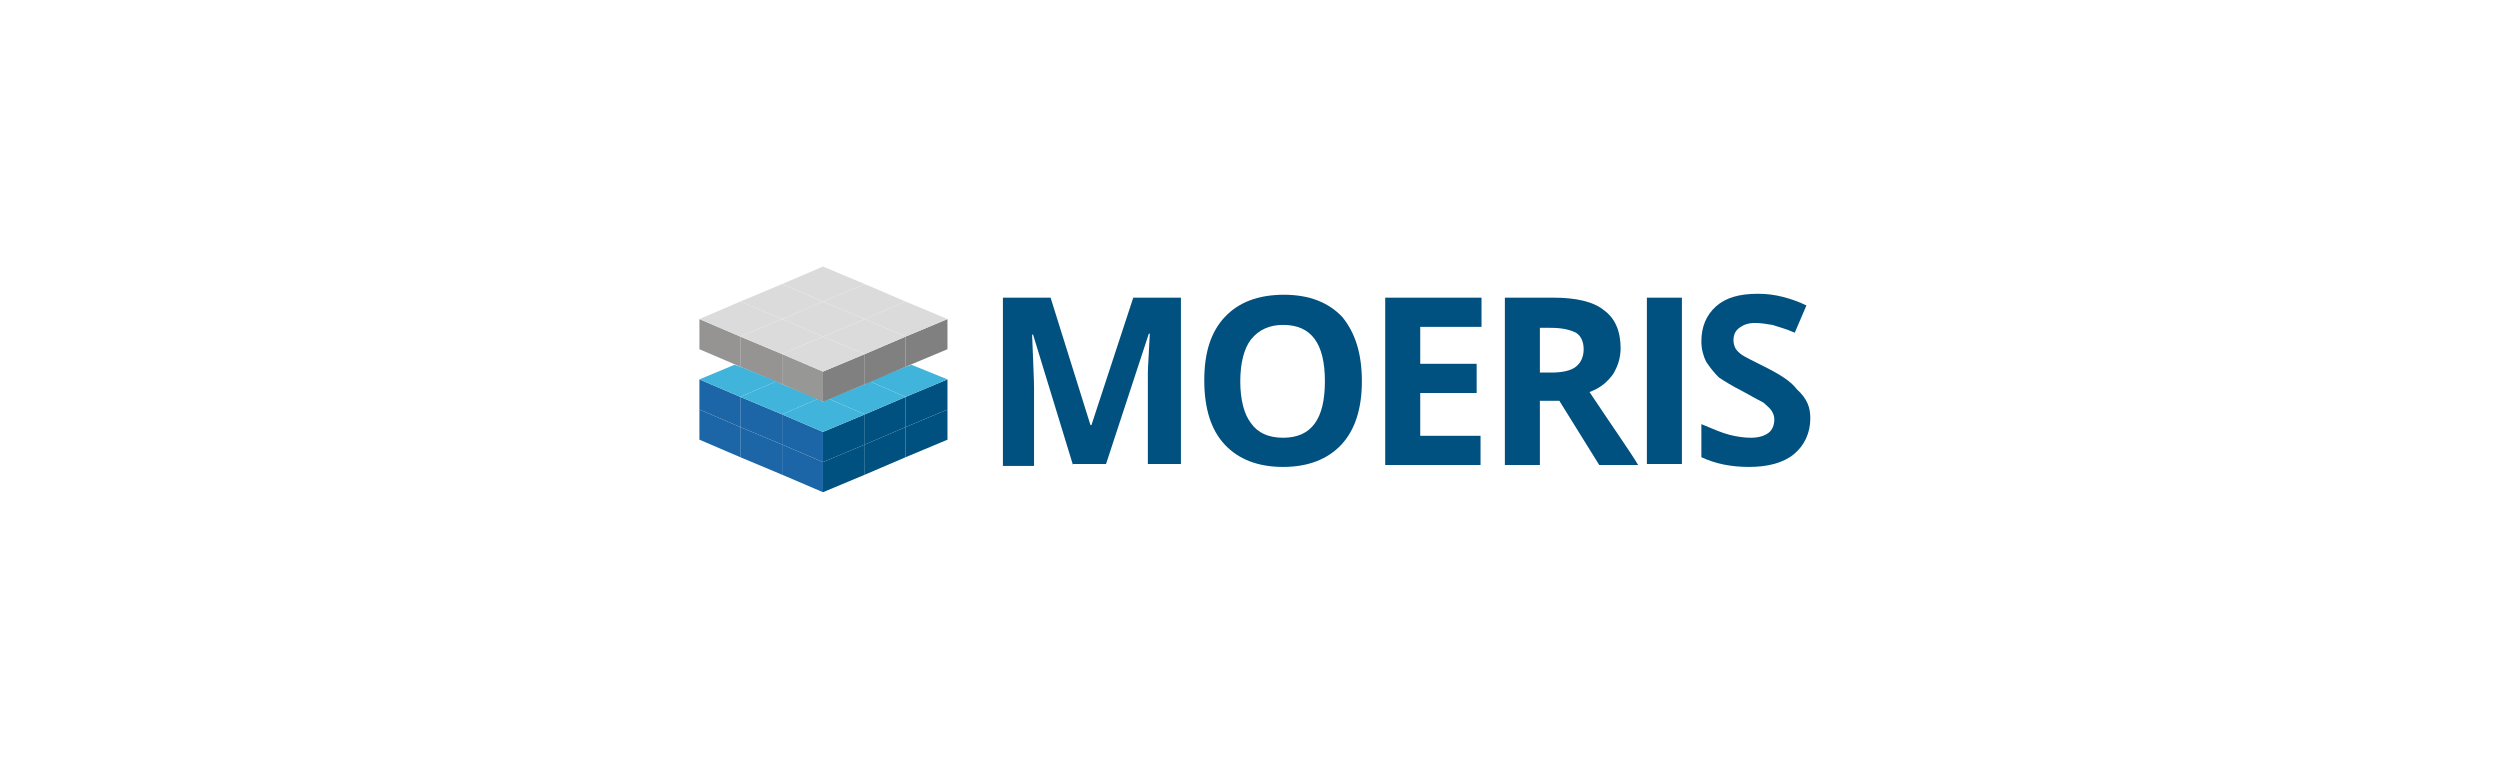 <?xml version="1.0" encoding="utf-8"?>
<!-- Generator: Adobe Illustrator 24.2.1, SVG Export Plug-In . SVG Version: 6.00 Build 0)  -->
<svg version="1.2" baseProfile="tiny" id="Moeris" xmlns="http://www.w3.org/2000/svg" xmlns:xlink="http://www.w3.org/1999/xlink"
	 x="0px" y="0px" viewBox="0 0 257 78" overflow="visible" xml:space="preserve">
<g>
	<g>
		<polygon fill-rule="evenodd" fill="#005180" points="97.4,42.1 93.1,43.9 93.1,47 97.4,45.2 97.4,42.1 		"/>
		<polygon fill-rule="evenodd" fill="#005180" points="93.1,43.9 88.9,45.7 88.9,48.8 93.1,47 93.1,43.9 		"/>
		<polygon fill-rule="evenodd" fill="#1C66A7" points="71.9,42.1 76.1,43.9 76.1,47 71.9,45.2 71.9,42.1 		"/>
		<polygon fill-rule="evenodd" fill="#1C66A7" points="76.1,43.9 80.4,45.7 80.4,48.8 76.1,47 76.1,43.9 		"/>
		<polygon fill-rule="evenodd" fill="#1C66A7" points="80.4,45.7 84.6,47.5 84.6,50.6 80.4,48.8 80.4,45.7 		"/>
		<polygon fill-rule="evenodd" fill="#005180" points="88.9,45.7 84.6,47.5 84.6,50.6 88.9,48.8 88.9,45.7 		"/>
		<polygon fill-rule="evenodd" fill="#005180" points="97.4,39 93.1,40.8 93.1,43.9 97.4,42.1 97.4,39 		"/>
		<polygon fill-rule="evenodd" fill="#41B4DB" points="97.4,39 93.1,40.8 89.4,39.2 93.1,37.7 93.1,37.7 93.7,37.5 97.4,39 		"/>
		<polygon fill-rule="evenodd" fill="#005180" points="93.1,40.8 88.9,42.6 88.9,45.7 93.1,43.9 93.1,40.8 		"/>
		<polygon fill-rule="evenodd" fill="#41B4DB" points="93.1,40.8 88.9,42.6 85.2,41 88.9,39.5 89.4,39.2 93.1,40.8 		"/>
		<polygon fill-rule="evenodd" fill="#1C66A7" points="71.9,39 76.1,40.8 76.1,43.9 71.9,42.1 71.9,39 		"/>
		<polygon fill-rule="evenodd" fill="#1C66A7" points="76.1,40.8 80.4,42.6 80.4,45.7 76.1,43.9 76.1,40.8 		"/>
		<polygon fill-rule="evenodd" fill="#41B4DB" points="84.1,41 80.4,42.6 76.1,40.8 79.8,39.2 80.4,39.5 84.1,41 		"/>
		<polygon fill-rule="evenodd" fill="#1C66A7" points="80.4,42.6 84.6,44.4 84.6,47.5 80.4,45.7 80.4,42.6 		"/>
		<polygon fill-rule="evenodd" fill="#005180" points="88.9,42.6 84.6,44.4 84.6,47.5 88.9,45.7 88.9,42.6 		"/>
		<polygon fill-rule="evenodd" fill="#41B4DB" points="88.9,42.6 84.6,44.4 80.4,42.6 84.1,41 84.6,41.3 85.2,41 88.9,42.6 		"/>
		<polygon fill-rule="evenodd" fill="#DBDBDB" points="88.9,29.2 84.6,31 80.4,29.2 84.6,27.4 88.9,29.2 		"/>
		<polygon fill-rule="evenodd" fill="#DBDBDB" points="93.1,31 88.9,32.8 84.6,31 88.9,29.2 93.1,31 		"/>
		<polygon fill-rule="evenodd" fill="#808080" points="97.4,32.8 93.1,34.6 93.1,37.7 97.4,35.9 97.4,32.8 		"/>
		<polygon fill-rule="evenodd" fill="#DBDBDB" points="97.4,32.8 93.1,34.6 88.9,32.8 93.1,31 97.4,32.8 		"/>
		<polygon fill-rule="evenodd" fill="#DBDBDB" points="84.6,31 80.4,32.8 76.1,31 80.4,29.2 84.6,31 		"/>
		<polygon fill-rule="evenodd" fill="#DBDBDB" points="88.9,32.8 84.6,34.6 80.4,32.8 84.6,31 88.9,32.8 		"/>
		<polygon fill-rule="evenodd" fill="#808080" points="93.1,34.6 88.9,36.4 88.9,39.5 93.1,37.7 93.1,34.6 		"/>
		<polygon fill-rule="evenodd" fill="#DBDBDB" points="93.1,34.6 88.9,36.4 84.6,34.6 88.9,32.8 93.1,34.6 		"/>
		<polygon fill-rule="evenodd" fill="#959493" points="71.9,32.8 76.1,34.6 76.1,37.7 71.9,35.9 71.9,32.8 		"/>
		<polygon fill-rule="evenodd" fill="#DBDBDB" points="80.4,32.8 76.1,34.6 71.9,32.8 76.1,31 80.4,32.8 		"/>
		<polygon fill-rule="evenodd" fill="#959493" points="76.1,34.6 80.4,36.4 80.4,39.5 76.1,37.7 76.1,34.6 		"/>
		<polygon fill-rule="evenodd" fill="#DBDBDB" points="84.6,34.6 80.4,36.4 76.1,34.6 80.4,32.8 84.6,34.6 		"/>
		<polygon fill-rule="evenodd" fill="#979796" points="80.4,36.4 84.6,38.2 84.6,41.3 80.4,39.5 80.4,36.4 		"/>
		<polygon fill-rule="evenodd" fill="#808080" points="88.9,36.4 84.6,38.2 84.6,41.3 88.9,39.5 88.9,36.4 		"/>
		<polygon fill-rule="evenodd" fill="#DBDBDB" points="88.9,36.4 84.6,38.2 80.4,36.4 84.6,34.6 88.9,36.4 		"/>
		<polygon fill-rule="evenodd" fill="#41B4DB" points="79.8,39.2 76.1,40.8 71.9,39 75.5,37.5 76.1,37.7 79.8,39.2 		"/>
	</g>
	<g>
		<path fill="#005180" d="M110.3,47.8l-4.1-13.4h-0.1c0.1,2.7,0.2,4.6,0.2,5.5v8h-3.2V30.6h4.9l4.1,13.1h0.1l4.3-13.1h4.9v17.1H118
			v-8.1c0-0.4,0-0.8,0-1.3c0-0.5,0.1-1.8,0.2-4h-0.1l-4.4,13.4H110.3z"/>
		<path fill="#005180" d="M140,39.2c0,2.8-0.7,5-2.1,6.5s-3.4,2.3-6,2.3c-2.6,0-4.6-0.8-6-2.3s-2.1-3.7-2.1-6.6c0-2.9,0.7-5,2.1-6.5
			c1.4-1.5,3.4-2.3,6.1-2.3c2.6,0,4.6,0.8,6,2.3C139.3,34.2,140,36.3,140,39.2z M127.5,39.2c0,1.9,0.4,3.4,1.1,4.3
			c0.7,1,1.8,1.5,3.3,1.5c2.9,0,4.3-1.9,4.3-5.8c0-3.9-1.4-5.8-4.3-5.8c-1.4,0-2.5,0.5-3.3,1.5C127.9,35.8,127.5,37.3,127.5,39.2z"
			/>
		<path fill="#005180" d="M152.3,47.8h-9.9V30.6h9.9v3H146v3.8h5.8v3H146v4.4h6.2V47.8z"/>
		<path fill="#005180" d="M158.3,41.2v6.6h-3.6V30.6h5c2.3,0,4.1,0.4,5.2,1.3c1.1,0.8,1.7,2.1,1.7,3.9c0,1-0.3,1.9-0.8,2.7
			c-0.6,0.8-1.3,1.4-2.4,1.8c2.6,3.9,4.3,6.3,5,7.5h-4l-4.1-6.6H158.3z M158.3,38.3h1.2c1.1,0,2-0.2,2.5-0.6c0.5-0.4,0.8-1,0.8-1.8
			c0-0.8-0.3-1.4-0.8-1.7c-0.6-0.3-1.4-0.5-2.6-0.5h-1.1V38.3z"/>
		<path fill="#005180" d="M169.3,47.8V30.6h3.6v17.1H169.3z"/>
		<path fill="#005180" d="M186.1,43c0,1.5-0.6,2.8-1.7,3.7s-2.7,1.3-4.6,1.3c-1.8,0-3.4-0.3-4.9-1v-3.4c1.2,0.5,2.1,0.9,2.9,1.1
			c0.8,0.2,1.5,0.3,2.2,0.3c0.8,0,1.4-0.2,1.8-0.5c0.4-0.3,0.6-0.8,0.6-1.4c0-0.3-0.1-0.6-0.3-0.9c-0.2-0.3-0.5-0.5-0.8-0.8
			c-0.4-0.2-1.1-0.6-2.2-1.2c-1-0.5-1.8-1-2.4-1.4c-0.5-0.5-0.9-1-1.3-1.6c-0.3-0.6-0.5-1.3-0.5-2.1c0-1.5,0.5-2.7,1.5-3.6
			c1-0.9,2.4-1.3,4.3-1.3c0.9,0,1.7,0.1,2.5,0.3s1.7,0.5,2.5,0.9l-1.2,2.8c-0.9-0.4-1.7-0.6-2.3-0.8c-0.6-0.1-1.2-0.2-1.8-0.2
			c-0.7,0-1.2,0.2-1.6,0.5c-0.4,0.3-0.6,0.7-0.6,1.3c0,0.3,0.1,0.6,0.2,0.8c0.1,0.2,0.4,0.5,0.7,0.7c0.3,0.2,1.1,0.6,2.3,1.2
			c1.6,0.8,2.7,1.5,3.3,2.3C185.8,41,186.1,41.9,186.1,43z"/>
	</g>
</g>
<rect fill="none" width="257" height="78"/>
</svg>
